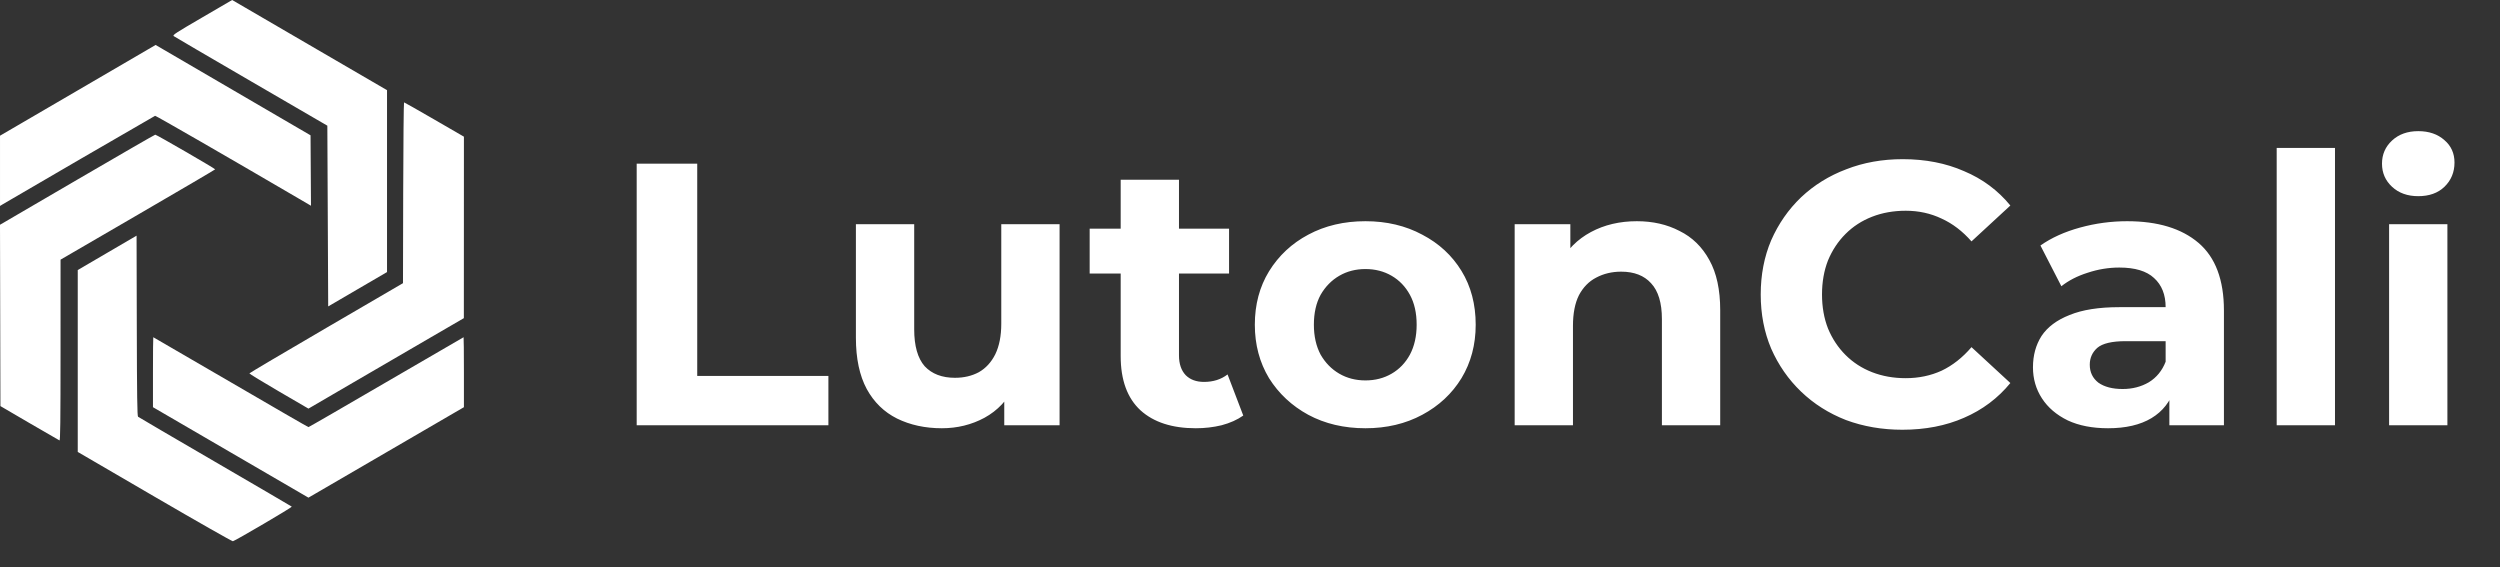 <svg width="194" height="44" viewBox="0 0 194 44" fill="none" xmlns="http://www.w3.org/2000/svg">
<rect x="0" y="0" width="194" height="44" fill="#333333" stroke="none"/>
<g clip-path="url(#clip0_3_2)">
<path d="M49.407 33V12.7H54.105V29.172H64.284V33H49.407ZM73.088 33.232C71.793 33.232 70.633 32.981 69.608 32.478C68.603 31.975 67.82 31.212 67.259 30.187C66.698 29.143 66.418 27.819 66.418 26.214V17.398H70.942V25.547C70.942 26.842 71.213 27.799 71.754 28.418C72.315 29.017 73.098 29.317 74.103 29.317C74.799 29.317 75.418 29.172 75.959 28.882C76.5 28.573 76.926 28.109 77.235 27.49C77.544 26.852 77.699 26.059 77.699 25.112V17.398H82.223V33H77.931V28.708L78.714 29.955C78.192 31.038 77.419 31.859 76.394 32.42C75.389 32.961 74.287 33.232 73.088 33.232ZM92.794 33.232C90.957 33.232 89.527 32.768 88.502 31.84C87.478 30.893 86.965 29.491 86.965 27.635V13.947H91.489V27.577C91.489 28.234 91.663 28.747 92.011 29.114C92.359 29.462 92.833 29.636 93.432 29.636C94.147 29.636 94.757 29.443 95.259 29.056L96.477 32.246C96.013 32.575 95.453 32.826 94.795 33C94.157 33.155 93.49 33.232 92.794 33.232ZM84.558 21.226V17.746H95.375V21.226H84.558ZM105.959 33.232C104.297 33.232 102.818 32.884 101.522 32.188C100.246 31.492 99.231 30.545 98.477 29.346C97.743 28.128 97.375 26.746 97.375 25.199C97.375 23.633 97.743 22.251 98.477 21.052C99.231 19.834 100.246 18.887 101.522 18.21C102.818 17.514 104.297 17.166 105.959 17.166C107.603 17.166 109.072 17.514 110.367 18.21C111.663 18.887 112.678 19.824 113.412 21.023C114.147 22.222 114.514 23.614 114.514 25.199C114.514 26.746 114.147 28.128 113.412 29.346C112.678 30.545 111.663 31.492 110.367 32.188C109.072 32.884 107.603 33.232 105.959 33.232ZM105.959 29.52C106.713 29.52 107.39 29.346 107.989 28.998C108.589 28.65 109.062 28.157 109.41 27.519C109.758 26.862 109.932 26.088 109.932 25.199C109.932 24.29 109.758 23.517 109.41 22.879C109.062 22.241 108.589 21.748 107.989 21.4C107.39 21.052 106.713 20.878 105.959 20.878C105.205 20.878 104.529 21.052 103.929 21.4C103.33 21.748 102.847 22.241 102.479 22.879C102.131 23.517 101.957 24.29 101.957 25.199C101.957 26.088 102.131 26.862 102.479 27.519C102.847 28.157 103.33 28.65 103.929 28.998C104.529 29.346 105.205 29.52 105.959 29.52ZM127.021 17.166C128.259 17.166 129.361 17.417 130.327 17.92C131.313 18.403 132.087 19.157 132.647 20.182C133.208 21.187 133.488 22.483 133.488 24.068V33H128.964V24.764C128.964 23.507 128.684 22.579 128.123 21.98C127.582 21.381 126.809 21.081 125.803 21.081C125.088 21.081 124.44 21.236 123.86 21.545C123.3 21.835 122.855 22.289 122.526 22.908C122.217 23.527 122.062 24.319 122.062 25.286V33H117.538V17.398H121.859V21.719L121.047 20.414C121.608 19.37 122.41 18.568 123.454 18.007C124.498 17.446 125.687 17.166 127.021 17.166ZM147.623 33.348C146.057 33.348 144.597 33.097 143.244 32.594C141.91 32.072 140.75 31.337 139.764 30.39C138.778 29.443 138.005 28.331 137.444 27.055C136.903 25.779 136.632 24.377 136.632 22.85C136.632 21.323 136.903 19.921 137.444 18.645C138.005 17.369 138.778 16.257 139.764 15.31C140.769 14.363 141.939 13.638 143.273 13.135C144.607 12.613 146.067 12.352 147.652 12.352C149.411 12.352 150.997 12.661 152.408 13.28C153.839 13.879 155.037 14.769 156.004 15.948L152.988 18.732C152.292 17.939 151.519 17.35 150.668 16.963C149.817 16.557 148.889 16.354 147.884 16.354C146.937 16.354 146.067 16.509 145.274 16.818C144.481 17.127 143.795 17.572 143.215 18.152C142.635 18.732 142.181 19.418 141.852 20.211C141.543 21.004 141.388 21.883 141.388 22.85C141.388 23.817 141.543 24.696 141.852 25.489C142.181 26.282 142.635 26.968 143.215 27.548C143.795 28.128 144.481 28.573 145.274 28.882C146.067 29.191 146.937 29.346 147.884 29.346C148.889 29.346 149.817 29.153 150.668 28.766C151.519 28.36 152.292 27.751 152.988 26.939L156.004 29.723C155.037 30.902 153.839 31.801 152.408 32.42C150.997 33.039 149.402 33.348 147.623 33.348ZM168.343 33V29.955L168.053 29.288V23.836C168.053 22.869 167.753 22.115 167.154 21.574C166.574 21.033 165.675 20.762 164.457 20.762C163.625 20.762 162.804 20.897 161.992 21.168C161.199 21.419 160.522 21.767 159.962 22.212L158.338 19.051C159.188 18.452 160.213 17.988 161.412 17.659C162.61 17.33 163.828 17.166 165.066 17.166C167.444 17.166 169.29 17.727 170.605 18.848C171.919 19.969 172.577 21.719 172.577 24.097V33H168.343ZM163.587 33.232C162.369 33.232 161.325 33.029 160.455 32.623C159.585 32.198 158.918 31.627 158.454 30.912C157.99 30.197 157.758 29.394 157.758 28.505C157.758 27.577 157.98 26.765 158.425 26.069C158.889 25.373 159.614 24.832 160.6 24.445C161.586 24.039 162.871 23.836 164.457 23.836H168.604V26.475H164.95C163.886 26.475 163.152 26.649 162.746 26.997C162.359 27.345 162.166 27.78 162.166 28.302C162.166 28.882 162.388 29.346 162.833 29.694C163.297 30.023 163.925 30.187 164.718 30.187C165.472 30.187 166.148 30.013 166.748 29.665C167.347 29.298 167.782 28.766 168.053 28.07L168.749 30.158C168.42 31.163 167.821 31.927 166.951 32.449C166.081 32.971 164.959 33.232 163.587 33.232ZM176.671 33V11.482H181.195V33H176.671ZM185.394 33V17.398H189.918V33H185.394ZM187.656 15.223C186.824 15.223 186.148 14.981 185.626 14.498C185.104 14.015 184.843 13.415 184.843 12.7C184.843 11.985 185.104 11.385 185.626 10.902C186.148 10.419 186.824 10.177 187.656 10.177C188.487 10.177 189.164 10.409 189.686 10.873C190.208 11.318 190.469 11.898 190.469 12.613C190.469 13.367 190.208 13.995 189.686 14.498C189.183 14.981 188.506 15.223 187.656 15.223Z" fill="white"/>
<path fill-rule="evenodd" clip-rule="evenodd" d="M15.688 1.357C13.598 2.575 13.373 2.722 13.48 2.802C13.545 2.851 16.254 4.435 19.5 6.322L25.402 9.753L25.435 16.765L25.468 23.778L27.75 22.445L30.033 21.113V14.055V6.997L25.076 4.112C22.35 2.525 19.646 0.951 19.068 0.613L18.015 0L15.688 1.357ZM6.038 7.01L0.001 10.531V13.256V15.982L0.213 15.852C0.715 15.545 11.974 9.006 12.035 8.986C12.088 8.968 17.575 12.13 23.202 15.421L24.132 15.965L24.115 13.232L24.098 10.5L22.989 9.854C22.38 9.498 19.674 7.921 16.978 6.348L12.076 3.488L6.038 7.01ZM31.288 14.959L31.272 21.974L25.317 25.447C22.042 27.357 19.358 28.945 19.352 28.975C19.346 29.006 20.375 29.634 21.638 30.37L23.936 31.709L27.343 29.722C29.217 28.629 31.93 27.05 33.373 26.212L35.995 24.689L35.998 17.647L36 10.606L33.701 9.275C32.437 8.543 31.38 7.944 31.354 7.944C31.327 7.944 31.298 11.101 31.288 14.959ZM5.984 13.949L0 17.441L0.017 24.477L0.033 31.513L2.283 32.828C3.521 33.551 4.57 34.158 4.615 34.176C4.68 34.203 4.696 32.777 4.698 27.179L4.699 20.149L10.698 16.662C13.997 14.745 16.696 13.16 16.696 13.141C16.696 13.084 12.135 10.444 12.049 10.451C12.004 10.455 9.275 12.029 5.984 13.949ZM8.316 19.621L6.033 20.955V28.012V35.07L12 38.547C15.282 40.459 18.015 42.013 18.073 42C18.27 41.955 22.689 39.361 22.643 39.316C22.618 39.292 19.942 37.728 16.696 35.84C13.45 33.952 10.757 32.376 10.713 32.339C10.649 32.286 10.628 30.764 10.615 25.279L10.598 18.287L8.316 19.621ZM11.87 28.883V31.598L17.902 35.108L23.935 38.618L29.968 35.108L36 31.598V28.883C36 27.39 35.988 26.169 35.974 26.169C35.959 26.169 33.258 27.738 29.972 29.656C26.685 31.574 23.969 33.143 23.936 33.143C23.904 33.143 21.186 31.574 17.898 29.656C14.61 27.738 11.909 26.169 11.895 26.169C11.881 26.169 11.87 27.39 11.87 28.883Z" fill="white"/>
</g>
<defs>
<clipPath id="clip0_3_2">
<rect width="193.38" height="43.5" fill="white"/>
</clipPath>
</defs>
</svg>
